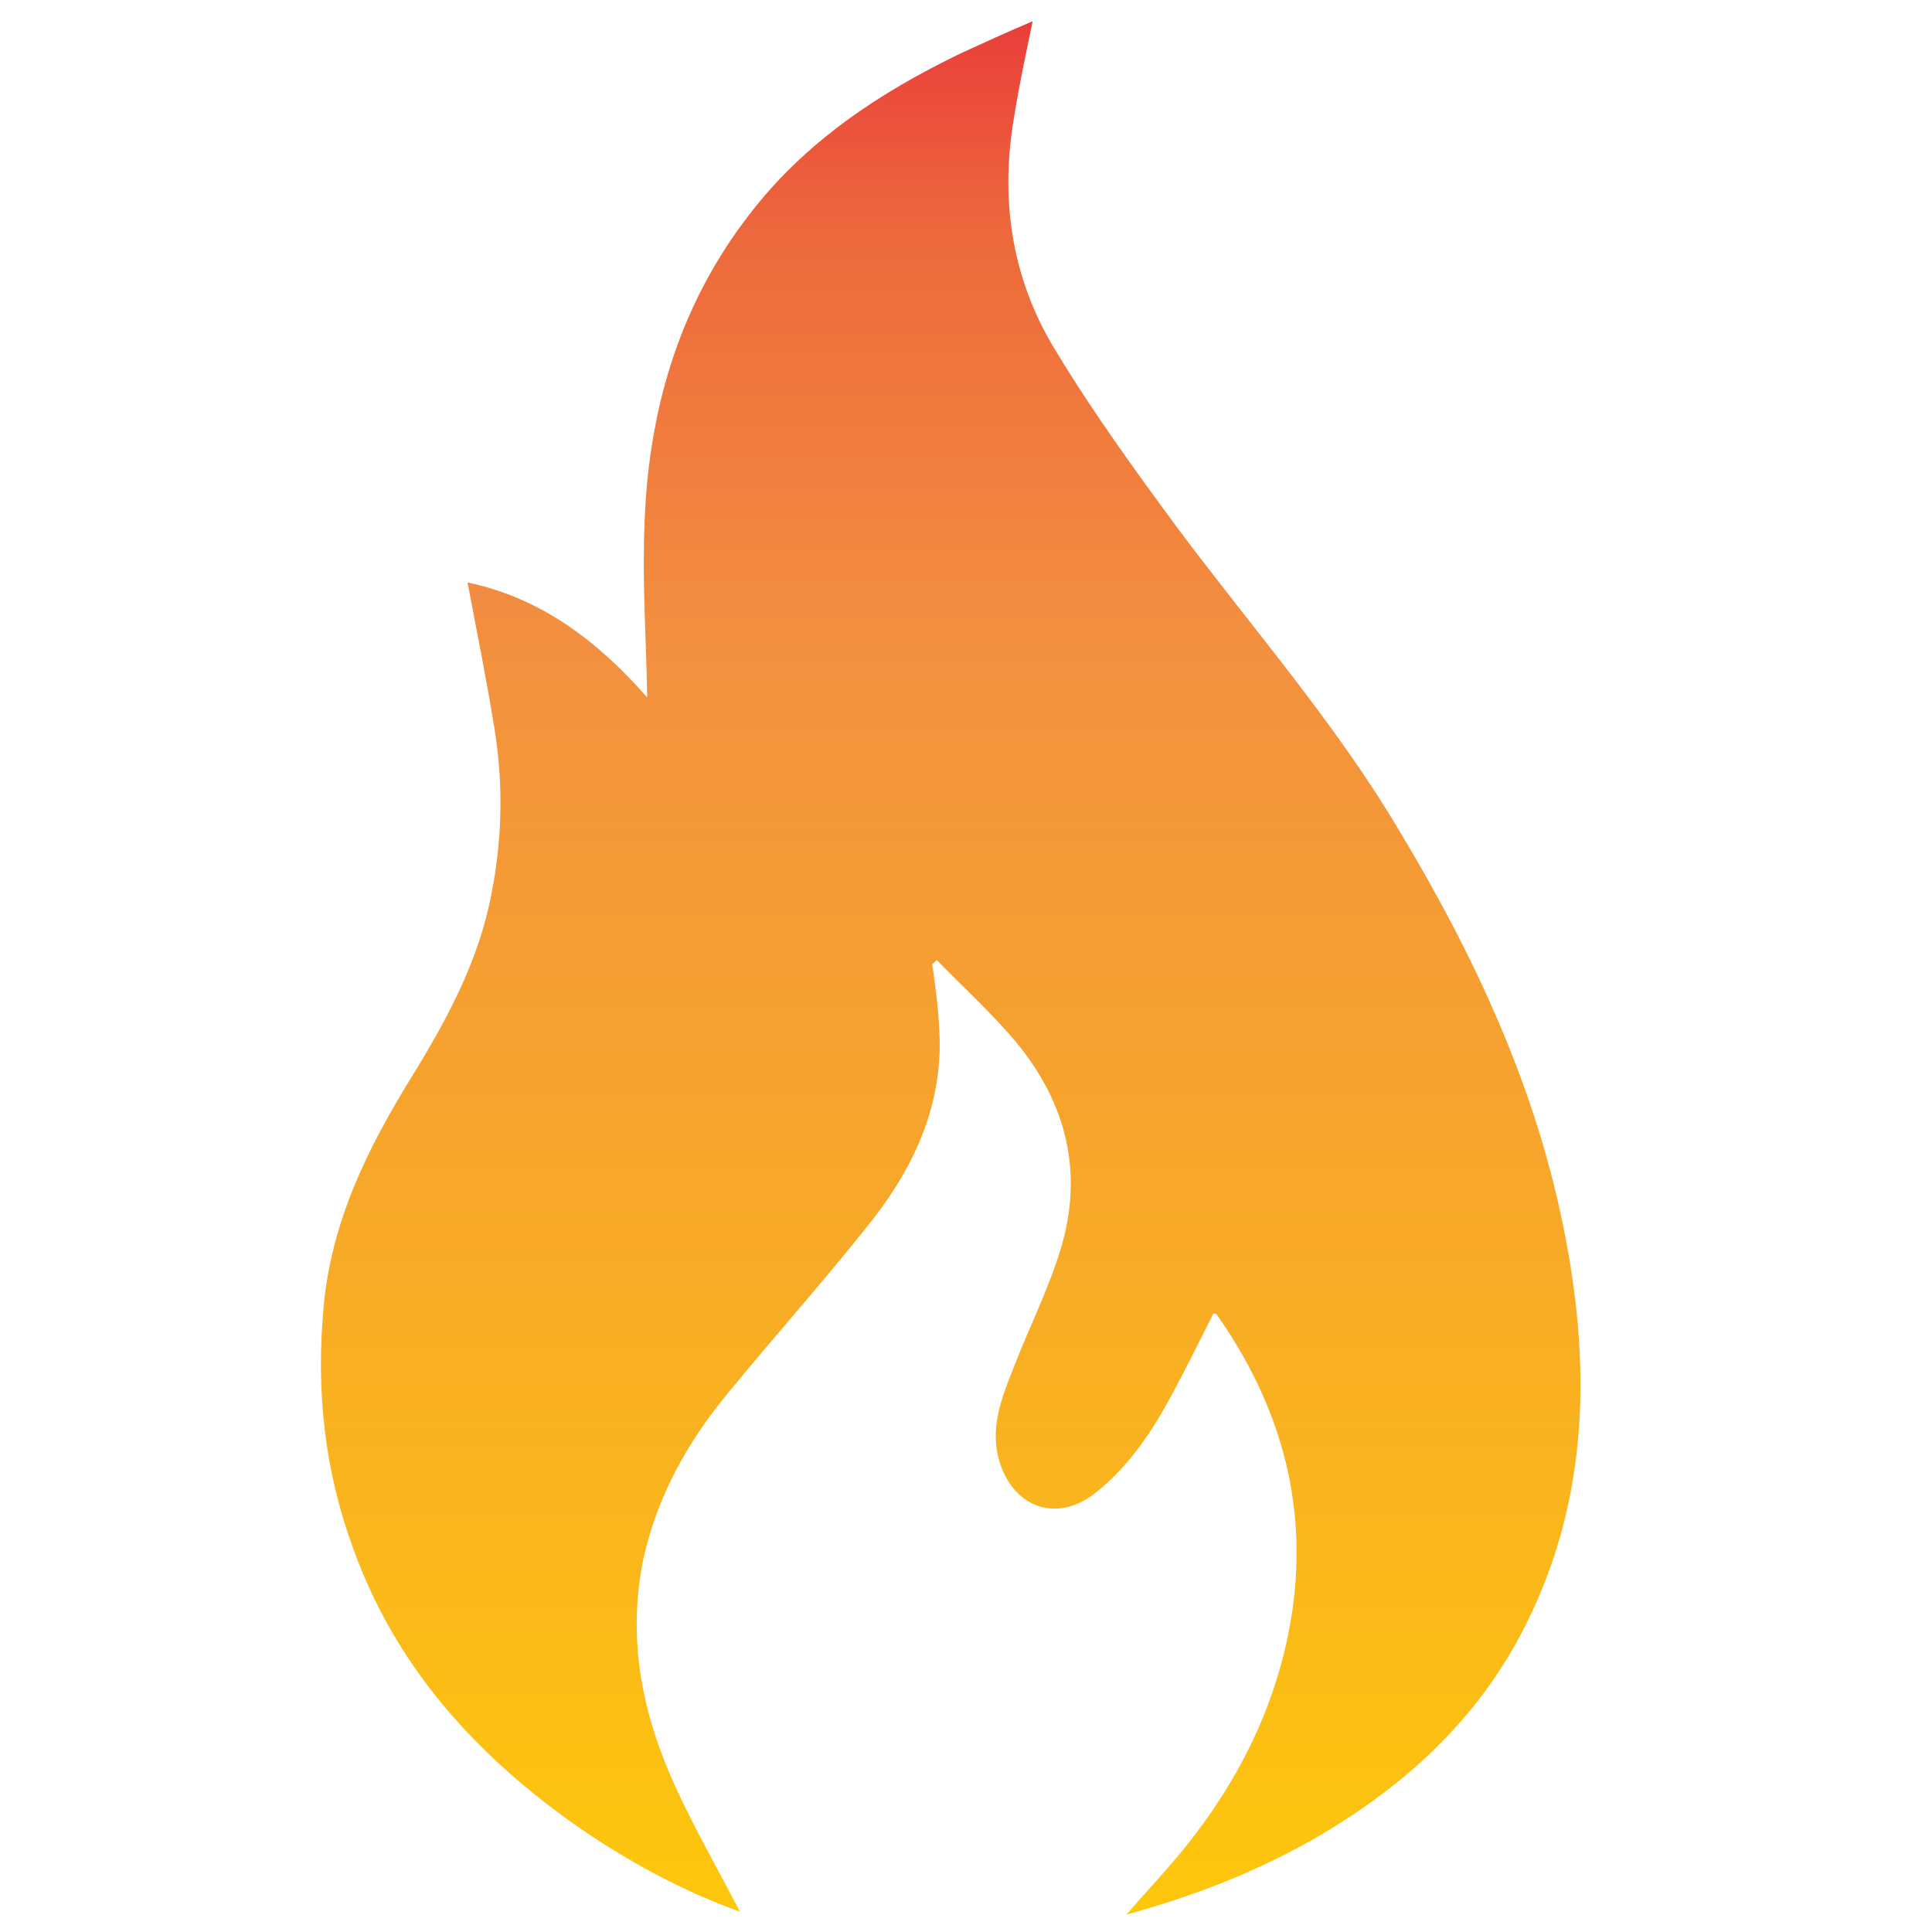 <?xml version="1.0" encoding="utf-8"?>
<!-- Generator: Adobe Illustrator 23.0.3, SVG Export Plug-In . SVG Version: 6.00 Build 0)  -->
<svg version="1.1" id="Layer_1" xmlns="http://www.w3.org/2000/svg" xmlns:xlink="http://www.w3.org/1999/xlink" x="0px" y="0px"
	 viewBox="0 0 200 200" style="enable-background:new 0 0 200 200;" xml:space="preserve">
<style type="text/css">
	.st0{fill:url(#SVGID_1_);}
</style>
<linearGradient id="SVGID_1_" gradientUnits="userSpaceOnUse" x1="98.33" y1="198" x2="98.33" y2="2">
	<stop  offset="0" style="stop-color:#FDC70C"/>
	<stop  offset="0.668" style="stop-color:#F3903F"/>
	<stop  offset="0.888" style="stop-color:#ED683C"/>
	<stop  offset="1" style="stop-color:#E93E3A"/>
</linearGradient>
<path class="st0" d="M76.6,197.9c-6.1-2.2-12-5.4-17.5-9.3c-10.2-7.3-18.2-16.3-22.5-28.2c-3-8.1-3.9-16.4-3.1-25.1
	c0.8-8.9,4.6-16.5,9.1-23.8c3.7-6,7-12.1,8.3-19.1c1.1-5.6,1.2-11.3,0.3-16.9c-0.8-5-1.8-9.9-2.8-15.2c7.7,1.6,13.6,6.2,18.6,11.9
	c-0.1-5.8-0.5-11.6-0.3-17.3c0.3-11.9,3.4-23,10.8-32.6c5.8-7.6,13.5-12.7,22-16.8c2.4-1.1,4.8-2.2,7.4-3.3
	c-0.7,3.4-1.4,6.6-1.9,9.8c-1.5,8.5-0.3,16.7,4.1,24c3.9,6.5,8.4,12.7,12.9,18.8c7.7,10.3,16.2,20,22.8,31.1
	c7.7,12.8,14,26.2,17,40.9c2.9,14.2,2.8,28.2-3.9,41.5c-5,9.9-12.8,16.9-22.3,22.3c-5.9,3.3-12.1,5.7-19,7.6c1.9-2.2,3.6-4,5.2-5.9
	c6.3-7.5,10.6-16,12-25.7c1.6-11.2-1.4-21.4-7.9-30.6c0,0-0.1,0-0.3,0c-1.4,2.8-2.8,5.6-4.3,8.4c-2,3.7-4.3,7.2-7.6,9.9
	c-4.2,3.6-9.1,1.8-10.4-3.6c-0.7-3.2,0.4-6,1.5-8.8c1.6-4.2,3.7-8.3,5-12.6c2.4-7.9,0.6-15.1-4.6-21.4c-2.5-3-5.5-5.7-8.2-8.5
	c-0.2,0.1-0.3,0.3-0.5,0.4c0.3,2.1,0.6,4.2,0.7,6.3c0.6,7.7-2.3,14.3-6.9,20.2c-4.9,6.2-10.1,12-15.1,18.1c-4.1,5-7.2,10.6-8.6,17
	c-1.6,7.8-0.3,15.2,2.8,22.4C71.4,188.4,74.1,193.1,76.6,197.9z"/>
</svg>
